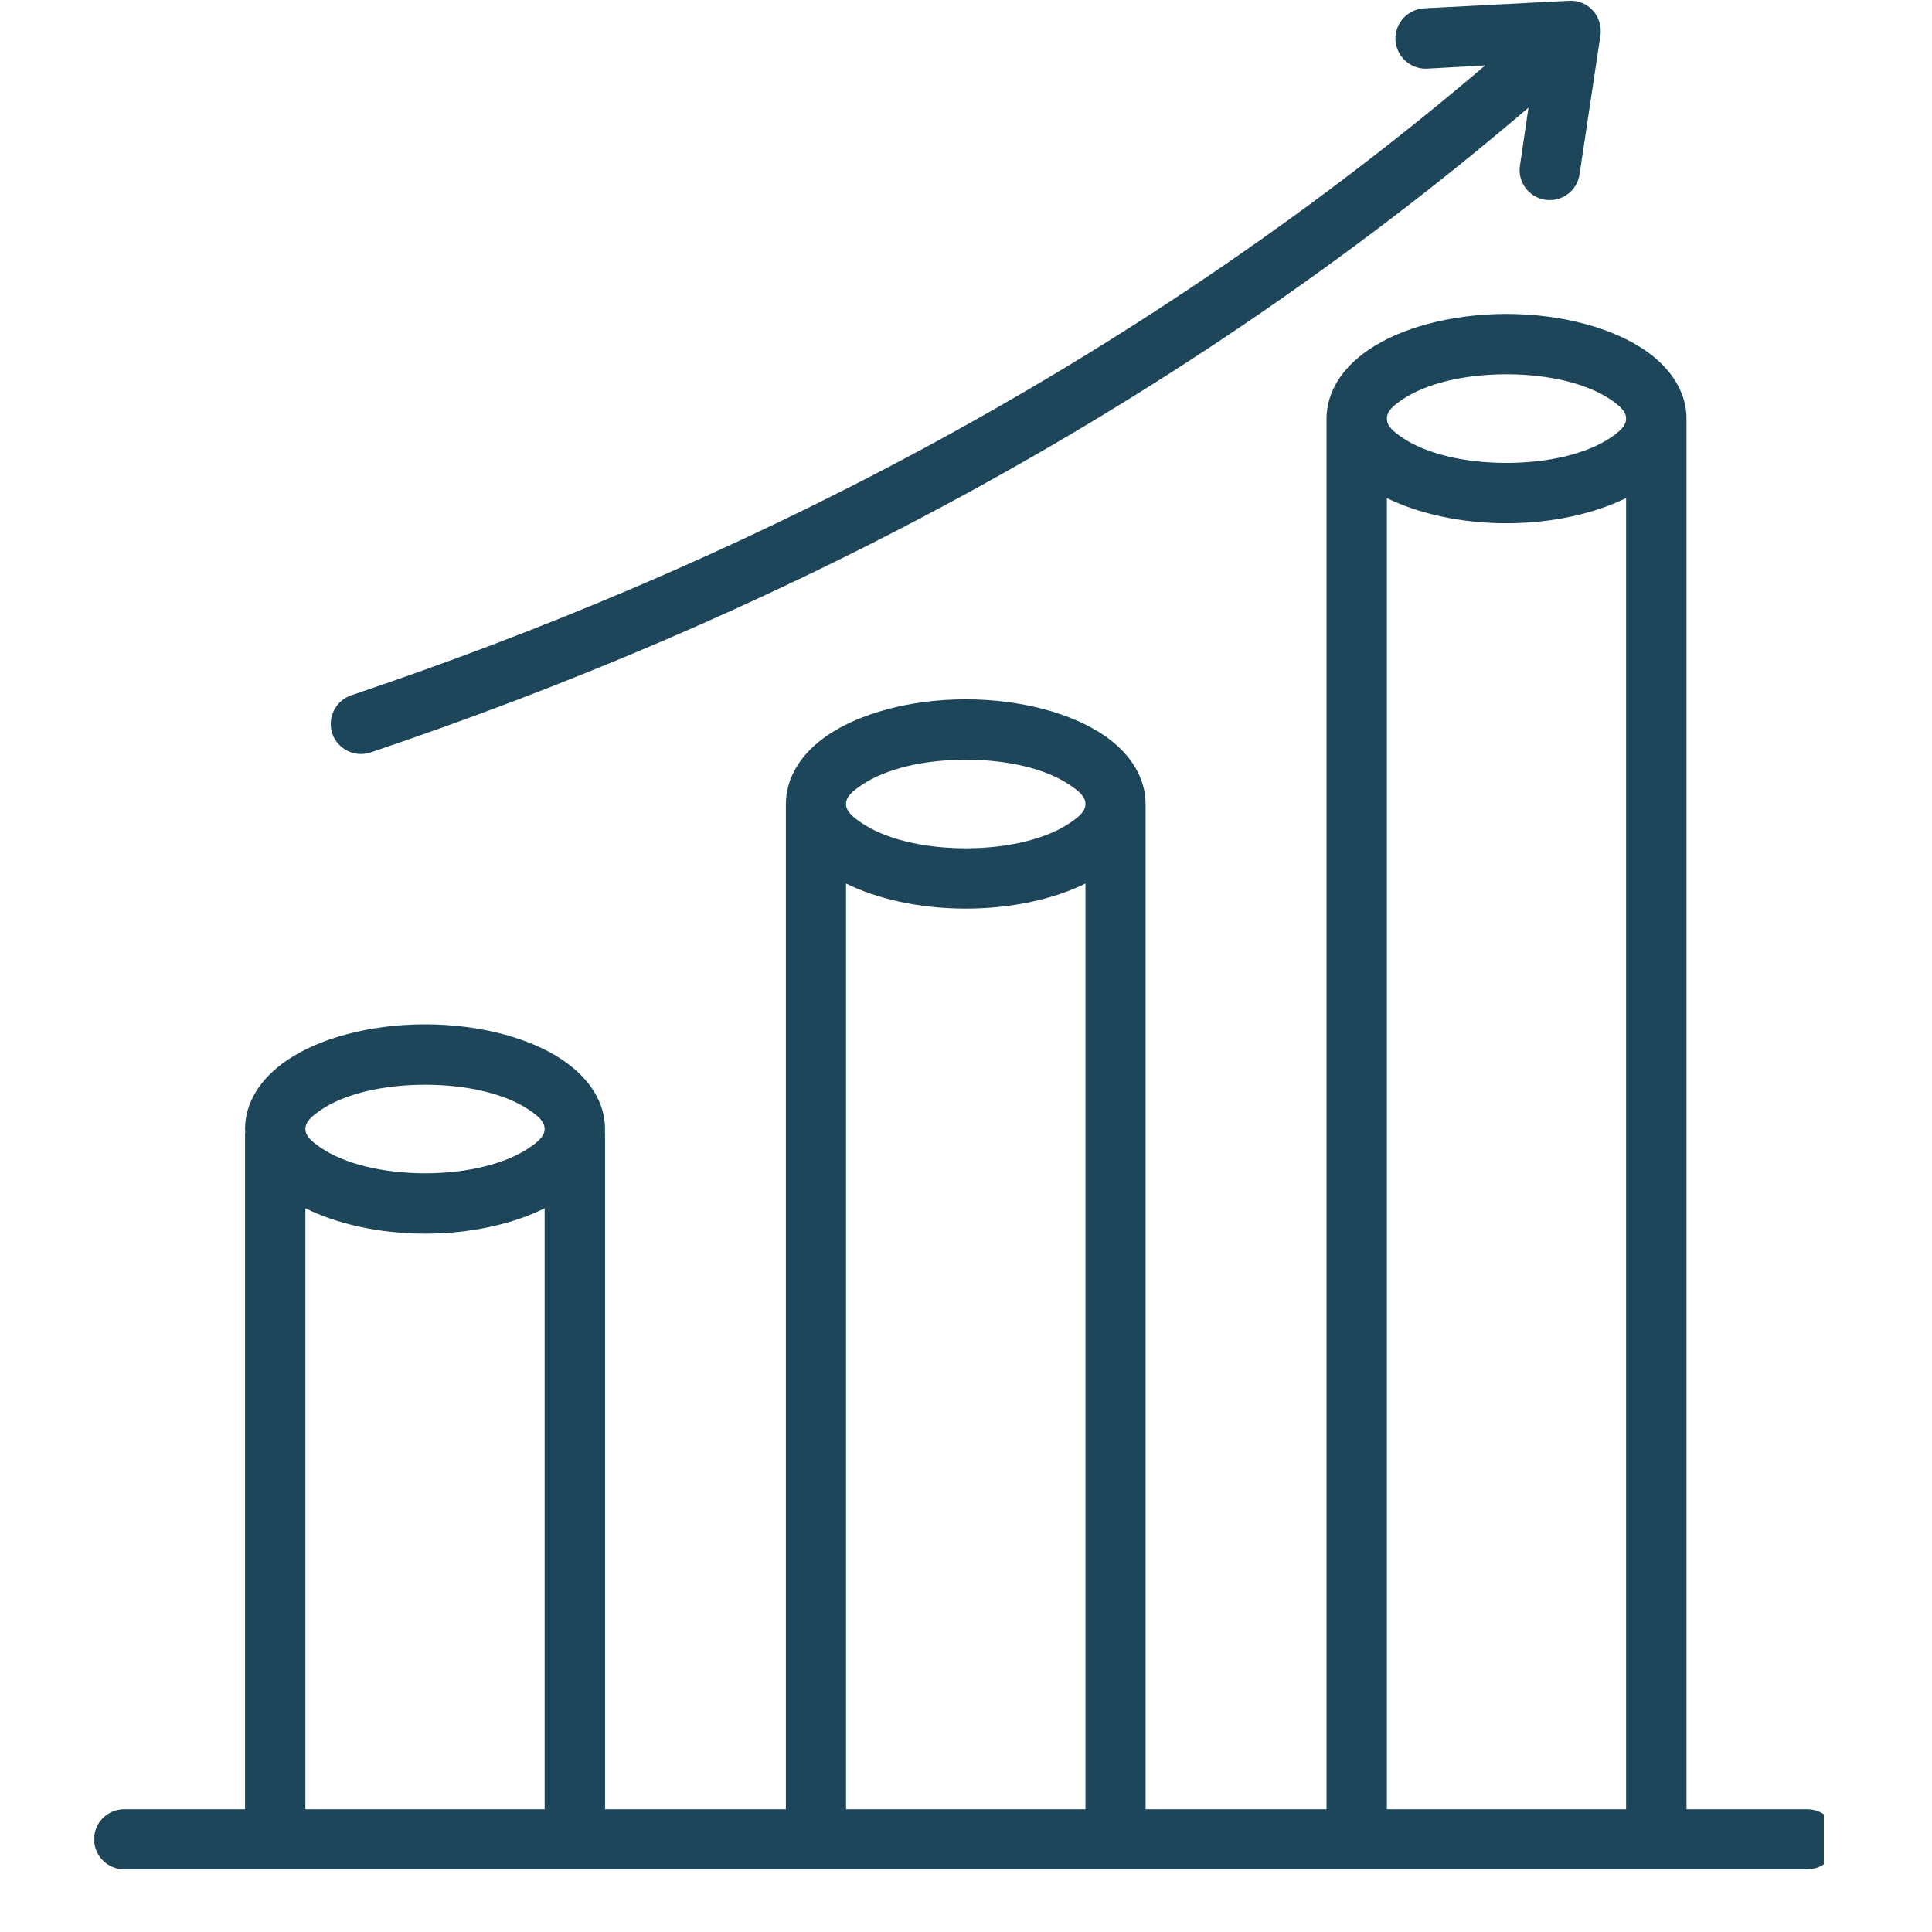 <svg xmlns="http://www.w3.org/2000/svg" xmlns:xlink="http://www.w3.org/1999/xlink" width="40" viewBox="0 0 30 30" height="40" preserveAspectRatio="xMidYMid meet"><defs><clipPath id="637000db2b"><path d="M 1.465 0 L 28.32 0 L 28.32 29.031 L 1.465 29.031 Z M 1.465 0 " clip-rule="nonzero"></path></clipPath></defs><g clip-path="url(#637000db2b)"><path fill="#1e465a" d="M 26.188 28.094 L 28.062 28.094 C 28.32 28.094 28.531 28.301 28.531 28.559 C 28.531 28.82 28.32 29.027 28.062 29.027 L 1.93 29.027 C 1.672 29.027 1.461 28.82 1.461 28.559 C 1.461 28.301 1.672 28.094 1.93 28.094 L 3.805 28.094 L 3.805 17.586 L 3.809 17.586 C 3.809 17.566 3.805 17.551 3.805 17.531 C 3.805 17.137 4.027 16.754 4.461 16.461 C 4.945 16.133 5.719 15.906 6.602 15.906 C 7.48 15.906 8.258 16.133 8.738 16.461 C 9.172 16.754 9.395 17.137 9.395 17.531 C 9.395 17.551 9.395 17.566 9.391 17.586 L 9.395 17.586 L 9.395 28.094 L 12.203 28.094 L 12.203 12.484 C 12.203 12.094 12.422 11.707 12.855 11.414 C 13.34 11.086 14.117 10.859 14.996 10.859 C 15.875 10.859 16.652 11.086 17.137 11.414 C 17.57 11.707 17.789 12.094 17.789 12.484 L 17.789 28.094 L 20.598 28.094 L 20.598 6.5 C 20.598 6.109 20.82 5.723 21.254 5.43 C 21.734 5.102 22.512 4.875 23.391 4.875 C 24.27 4.875 25.047 5.102 25.531 5.43 C 25.965 5.723 26.188 6.109 26.188 6.5 Z M 4.742 28.094 L 8.457 28.094 L 8.457 18.762 C 7.98 19 7.324 19.156 6.602 19.156 C 5.875 19.156 5.223 19 4.742 18.762 Z M 13.137 28.094 L 16.855 28.094 L 16.855 13.719 C 16.375 13.957 15.719 14.109 14.996 14.109 C 14.273 14.109 13.617 13.957 13.137 13.719 Z M 21.535 28.094 L 25.25 28.094 L 25.25 7.734 C 24.77 7.969 24.117 8.125 23.391 8.125 C 22.668 8.125 22.012 7.969 21.535 7.734 Z M 16.855 12.484 C 16.855 12.363 16.742 12.277 16.609 12.188 C 16.246 11.941 15.656 11.797 14.996 11.797 C 14.336 11.797 13.746 11.941 13.383 12.188 C 13.25 12.277 13.137 12.363 13.137 12.484 C 13.137 12.605 13.25 12.691 13.383 12.781 C 13.746 13.027 14.336 13.172 14.996 13.172 C 15.656 13.172 16.246 13.027 16.609 12.781 C 16.742 12.691 16.855 12.605 16.855 12.484 Z M 25.25 6.5 C 25.25 6.379 25.137 6.293 25.008 6.203 C 24.641 5.957 24.055 5.812 23.391 5.812 C 22.73 5.812 22.141 5.957 21.777 6.203 C 21.645 6.293 21.535 6.379 21.535 6.5 C 21.535 6.621 21.645 6.707 21.777 6.797 C 22.141 7.043 22.73 7.188 23.391 7.188 C 24.055 7.188 24.641 7.043 25.008 6.797 C 25.137 6.707 25.25 6.621 25.25 6.5 Z M 6.602 16.844 C 5.938 16.844 5.348 16.988 4.984 17.234 C 4.855 17.324 4.742 17.41 4.742 17.531 C 4.742 17.648 4.855 17.734 4.984 17.824 C 5.348 18.07 5.938 18.219 6.602 18.219 C 7.262 18.219 7.852 18.07 8.215 17.824 C 8.348 17.734 8.457 17.648 8.457 17.531 C 8.457 17.41 8.348 17.324 8.215 17.234 C 7.852 16.988 7.262 16.844 6.602 16.844 Z M 23.734 1.672 C 17.988 6.578 11.699 9.68 5.754 11.684 C 5.508 11.766 5.242 11.633 5.16 11.391 C 5.078 11.145 5.211 10.879 5.453 10.797 C 11.277 8.836 17.434 5.809 23.062 1.016 L 22.16 1.066 C 21.902 1.078 21.684 0.879 21.668 0.621 C 21.656 0.363 21.855 0.145 22.113 0.129 L 24.363 0.012 C 24.504 0.004 24.641 0.059 24.734 0.164 C 24.828 0.266 24.871 0.41 24.852 0.547 L 24.527 2.707 C 24.488 2.965 24.25 3.141 23.992 3.102 C 23.738 3.062 23.562 2.824 23.602 2.57 Z M 23.734 1.672 " fill-opacity="1" fill-rule="evenodd"></path></g></svg>